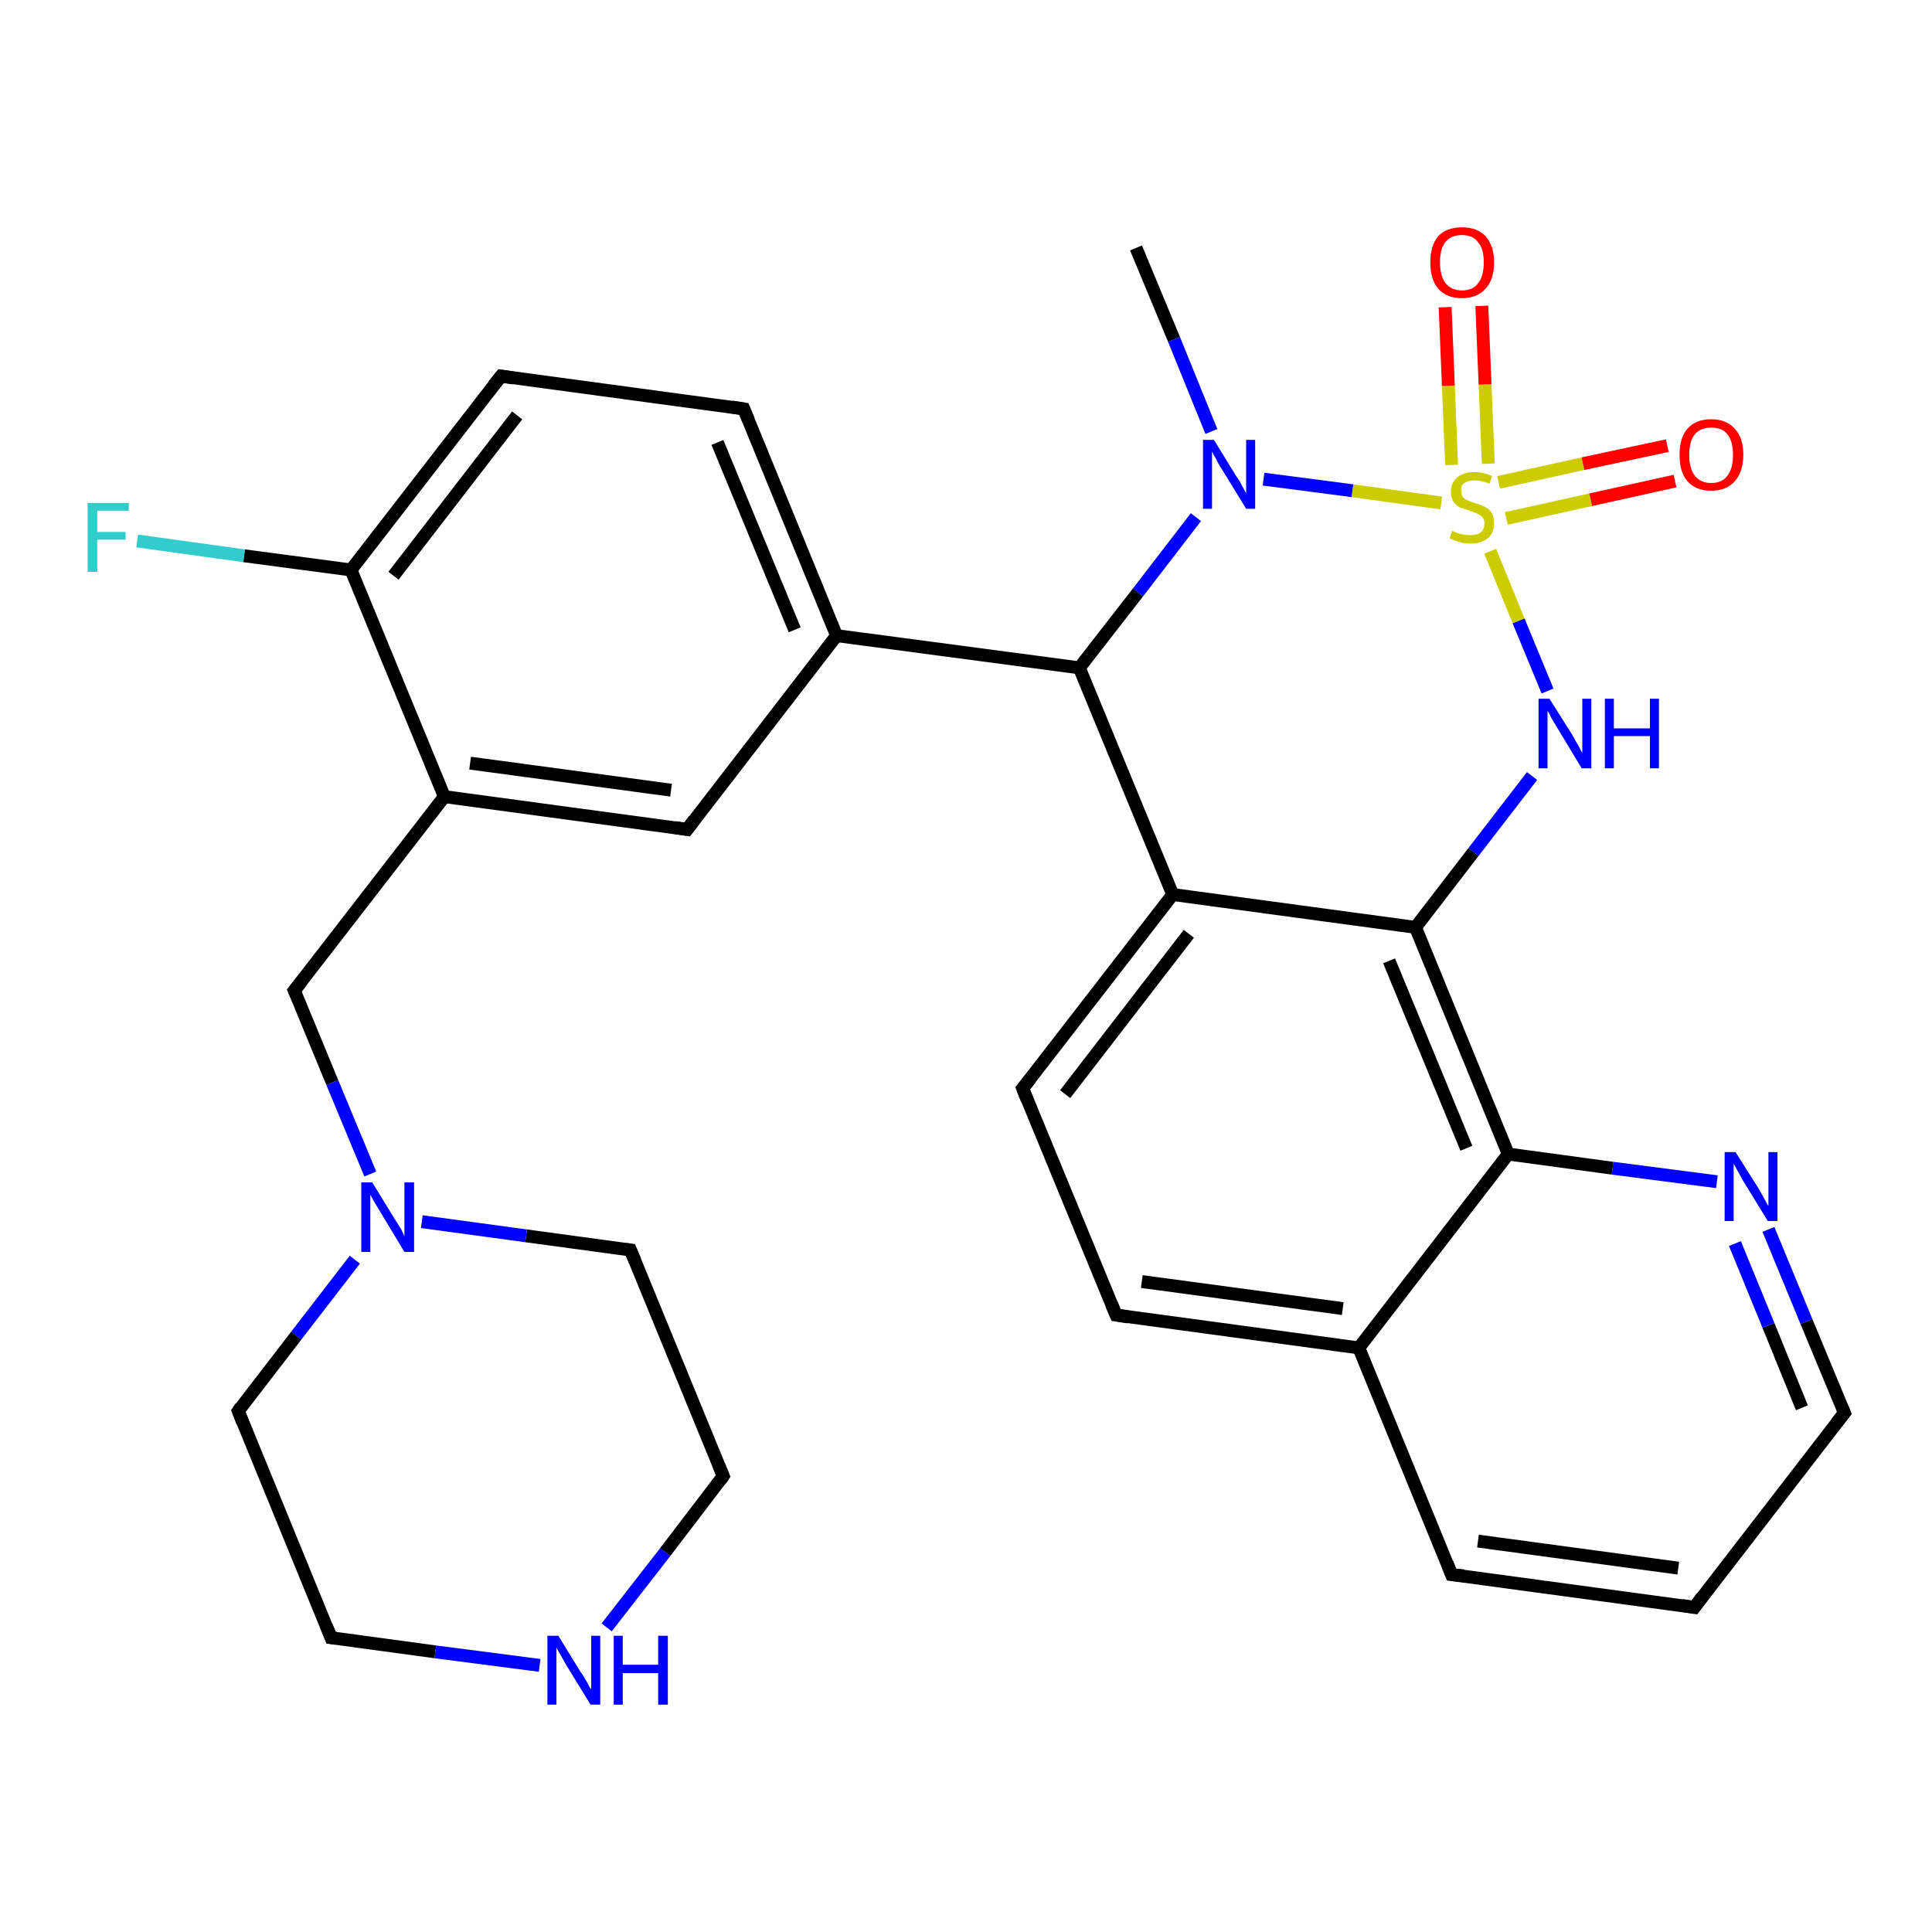 <?xml version='1.0' encoding='iso-8859-1'?>
<svg version='1.1' baseProfile='full'
              xmlns='http://www.w3.org/2000/svg'
                      xmlns:rdkit='http://www.rdkit.org/xml'
                      xmlns:xlink='http://www.w3.org/1999/xlink'
                  xml:space='preserve'
width='300px' height='300px' viewBox='0 0 300 300'>
<!-- END OF HEADER -->
<rect style='opacity:1.0;fill:#FFFFFF;stroke:none' width='300.0' height='300.0' x='0.0' y='0.0'> </rect>
<path class='bond-0 atom-0 atom-1' d='M 176.4,38.5 L 182.3,52.7' style='fill:none;fill-rule:evenodd;stroke:#000000;stroke-width:2.0px;stroke-linecap:butt;stroke-linejoin:miter;stroke-opacity:1' />
<path class='bond-0 atom-0 atom-1' d='M 182.3,52.7 L 188.1,67.0' style='fill:none;fill-rule:evenodd;stroke:#0000FF;stroke-width:2.0px;stroke-linecap:butt;stroke-linejoin:miter;stroke-opacity:1' />
<path class='bond-1 atom-1 atom-2' d='M 185.7,80.3 L 176.7,92.0' style='fill:none;fill-rule:evenodd;stroke:#0000FF;stroke-width:2.0px;stroke-linecap:butt;stroke-linejoin:miter;stroke-opacity:1' />
<path class='bond-1 atom-1 atom-2' d='M 176.7,92.0 L 167.6,103.7' style='fill:none;fill-rule:evenodd;stroke:#000000;stroke-width:2.0px;stroke-linecap:butt;stroke-linejoin:miter;stroke-opacity:1' />
<path class='bond-2 atom-2 atom-3' d='M 167.6,103.7 L 129.9,98.7' style='fill:none;fill-rule:evenodd;stroke:#000000;stroke-width:2.0px;stroke-linecap:butt;stroke-linejoin:miter;stroke-opacity:1' />
<path class='bond-3 atom-3 atom-4' d='M 129.9,98.7 L 115.5,63.5' style='fill:none;fill-rule:evenodd;stroke:#000000;stroke-width:2.0px;stroke-linecap:butt;stroke-linejoin:miter;stroke-opacity:1' />
<path class='bond-3 atom-3 atom-4' d='M 123.4,97.8 L 111.4,68.7' style='fill:none;fill-rule:evenodd;stroke:#000000;stroke-width:2.0px;stroke-linecap:butt;stroke-linejoin:miter;stroke-opacity:1' />
<path class='bond-4 atom-4 atom-5' d='M 115.5,63.5 L 77.8,58.4' style='fill:none;fill-rule:evenodd;stroke:#000000;stroke-width:2.0px;stroke-linecap:butt;stroke-linejoin:miter;stroke-opacity:1' />
<path class='bond-5 atom-5 atom-6' d='M 77.8,58.4 L 54.5,88.5' style='fill:none;fill-rule:evenodd;stroke:#000000;stroke-width:2.0px;stroke-linecap:butt;stroke-linejoin:miter;stroke-opacity:1' />
<path class='bond-5 atom-5 atom-6' d='M 80.3,64.5 L 61.1,89.4' style='fill:none;fill-rule:evenodd;stroke:#000000;stroke-width:2.0px;stroke-linecap:butt;stroke-linejoin:miter;stroke-opacity:1' />
<path class='bond-6 atom-6 atom-7' d='M 54.5,88.5 L 37.9,86.3' style='fill:none;fill-rule:evenodd;stroke:#000000;stroke-width:2.0px;stroke-linecap:butt;stroke-linejoin:miter;stroke-opacity:1' />
<path class='bond-6 atom-6 atom-7' d='M 37.9,86.3 L 21.3,84.0' style='fill:none;fill-rule:evenodd;stroke:#33CCCC;stroke-width:2.0px;stroke-linecap:butt;stroke-linejoin:miter;stroke-opacity:1' />
<path class='bond-7 atom-6 atom-8' d='M 54.5,88.5 L 69.0,123.7' style='fill:none;fill-rule:evenodd;stroke:#000000;stroke-width:2.0px;stroke-linecap:butt;stroke-linejoin:miter;stroke-opacity:1' />
<path class='bond-8 atom-8 atom-9' d='M 69.0,123.7 L 45.7,153.8' style='fill:none;fill-rule:evenodd;stroke:#000000;stroke-width:2.0px;stroke-linecap:butt;stroke-linejoin:miter;stroke-opacity:1' />
<path class='bond-9 atom-9 atom-10' d='M 45.7,153.8 L 51.6,168.1' style='fill:none;fill-rule:evenodd;stroke:#000000;stroke-width:2.0px;stroke-linecap:butt;stroke-linejoin:miter;stroke-opacity:1' />
<path class='bond-9 atom-9 atom-10' d='M 51.6,168.1 L 57.5,182.3' style='fill:none;fill-rule:evenodd;stroke:#0000FF;stroke-width:2.0px;stroke-linecap:butt;stroke-linejoin:miter;stroke-opacity:1' />
<path class='bond-10 atom-10 atom-11' d='M 55.1,195.6 L 46.0,207.4' style='fill:none;fill-rule:evenodd;stroke:#0000FF;stroke-width:2.0px;stroke-linecap:butt;stroke-linejoin:miter;stroke-opacity:1' />
<path class='bond-10 atom-10 atom-11' d='M 46.0,207.4 L 37.0,219.1' style='fill:none;fill-rule:evenodd;stroke:#000000;stroke-width:2.0px;stroke-linecap:butt;stroke-linejoin:miter;stroke-opacity:1' />
<path class='bond-11 atom-11 atom-12' d='M 37.0,219.1 L 51.4,254.3' style='fill:none;fill-rule:evenodd;stroke:#000000;stroke-width:2.0px;stroke-linecap:butt;stroke-linejoin:miter;stroke-opacity:1' />
<path class='bond-12 atom-12 atom-13' d='M 51.4,254.3 L 67.6,256.5' style='fill:none;fill-rule:evenodd;stroke:#000000;stroke-width:2.0px;stroke-linecap:butt;stroke-linejoin:miter;stroke-opacity:1' />
<path class='bond-12 atom-12 atom-13' d='M 67.6,256.5 L 83.8,258.6' style='fill:none;fill-rule:evenodd;stroke:#0000FF;stroke-width:2.0px;stroke-linecap:butt;stroke-linejoin:miter;stroke-opacity:1' />
<path class='bond-13 atom-13 atom-14' d='M 94.2,252.7 L 103.3,241.0' style='fill:none;fill-rule:evenodd;stroke:#0000FF;stroke-width:2.0px;stroke-linecap:butt;stroke-linejoin:miter;stroke-opacity:1' />
<path class='bond-13 atom-13 atom-14' d='M 103.3,241.0 L 112.3,229.2' style='fill:none;fill-rule:evenodd;stroke:#000000;stroke-width:2.0px;stroke-linecap:butt;stroke-linejoin:miter;stroke-opacity:1' />
<path class='bond-14 atom-14 atom-15' d='M 112.3,229.2 L 97.9,194.1' style='fill:none;fill-rule:evenodd;stroke:#000000;stroke-width:2.0px;stroke-linecap:butt;stroke-linejoin:miter;stroke-opacity:1' />
<path class='bond-15 atom-8 atom-16' d='M 69.0,123.7 L 106.7,128.8' style='fill:none;fill-rule:evenodd;stroke:#000000;stroke-width:2.0px;stroke-linecap:butt;stroke-linejoin:miter;stroke-opacity:1' />
<path class='bond-15 atom-8 atom-16' d='M 73.0,118.5 L 104.2,122.7' style='fill:none;fill-rule:evenodd;stroke:#000000;stroke-width:2.0px;stroke-linecap:butt;stroke-linejoin:miter;stroke-opacity:1' />
<path class='bond-16 atom-2 atom-17' d='M 167.6,103.7 L 182.1,138.9' style='fill:none;fill-rule:evenodd;stroke:#000000;stroke-width:2.0px;stroke-linecap:butt;stroke-linejoin:miter;stroke-opacity:1' />
<path class='bond-17 atom-17 atom-18' d='M 182.1,138.9 L 158.8,169.0' style='fill:none;fill-rule:evenodd;stroke:#000000;stroke-width:2.0px;stroke-linecap:butt;stroke-linejoin:miter;stroke-opacity:1' />
<path class='bond-17 atom-17 atom-18' d='M 184.6,145.0 L 165.4,169.9' style='fill:none;fill-rule:evenodd;stroke:#000000;stroke-width:2.0px;stroke-linecap:butt;stroke-linejoin:miter;stroke-opacity:1' />
<path class='bond-18 atom-18 atom-19' d='M 158.8,169.0 L 173.3,204.2' style='fill:none;fill-rule:evenodd;stroke:#000000;stroke-width:2.0px;stroke-linecap:butt;stroke-linejoin:miter;stroke-opacity:1' />
<path class='bond-19 atom-19 atom-20' d='M 173.3,204.2 L 211.0,209.3' style='fill:none;fill-rule:evenodd;stroke:#000000;stroke-width:2.0px;stroke-linecap:butt;stroke-linejoin:miter;stroke-opacity:1' />
<path class='bond-19 atom-19 atom-20' d='M 177.3,199.0 L 208.5,203.2' style='fill:none;fill-rule:evenodd;stroke:#000000;stroke-width:2.0px;stroke-linecap:butt;stroke-linejoin:miter;stroke-opacity:1' />
<path class='bond-20 atom-20 atom-21' d='M 211.0,209.3 L 225.4,244.5' style='fill:none;fill-rule:evenodd;stroke:#000000;stroke-width:2.0px;stroke-linecap:butt;stroke-linejoin:miter;stroke-opacity:1' />
<path class='bond-21 atom-21 atom-22' d='M 225.4,244.5 L 263.1,249.6' style='fill:none;fill-rule:evenodd;stroke:#000000;stroke-width:2.0px;stroke-linecap:butt;stroke-linejoin:miter;stroke-opacity:1' />
<path class='bond-21 atom-21 atom-22' d='M 229.5,239.3 L 260.6,243.5' style='fill:none;fill-rule:evenodd;stroke:#000000;stroke-width:2.0px;stroke-linecap:butt;stroke-linejoin:miter;stroke-opacity:1' />
<path class='bond-22 atom-22 atom-23' d='M 263.1,249.6 L 286.4,219.4' style='fill:none;fill-rule:evenodd;stroke:#000000;stroke-width:2.0px;stroke-linecap:butt;stroke-linejoin:miter;stroke-opacity:1' />
<path class='bond-23 atom-23 atom-24' d='M 286.4,219.4 L 280.5,205.2' style='fill:none;fill-rule:evenodd;stroke:#000000;stroke-width:2.0px;stroke-linecap:butt;stroke-linejoin:miter;stroke-opacity:1' />
<path class='bond-23 atom-23 atom-24' d='M 280.5,205.2 L 274.6,190.9' style='fill:none;fill-rule:evenodd;stroke:#0000FF;stroke-width:2.0px;stroke-linecap:butt;stroke-linejoin:miter;stroke-opacity:1' />
<path class='bond-23 atom-23 atom-24' d='M 279.8,218.6 L 274.6,205.8' style='fill:none;fill-rule:evenodd;stroke:#000000;stroke-width:2.0px;stroke-linecap:butt;stroke-linejoin:miter;stroke-opacity:1' />
<path class='bond-23 atom-23 atom-24' d='M 274.6,205.8 L 269.4,193.1' style='fill:none;fill-rule:evenodd;stroke:#0000FF;stroke-width:2.0px;stroke-linecap:butt;stroke-linejoin:miter;stroke-opacity:1' />
<path class='bond-24 atom-24 atom-25' d='M 266.6,183.5 L 250.4,181.4' style='fill:none;fill-rule:evenodd;stroke:#0000FF;stroke-width:2.0px;stroke-linecap:butt;stroke-linejoin:miter;stroke-opacity:1' />
<path class='bond-24 atom-24 atom-25' d='M 250.4,181.4 L 234.2,179.2' style='fill:none;fill-rule:evenodd;stroke:#000000;stroke-width:2.0px;stroke-linecap:butt;stroke-linejoin:miter;stroke-opacity:1' />
<path class='bond-25 atom-25 atom-26' d='M 234.2,179.2 L 219.8,144.0' style='fill:none;fill-rule:evenodd;stroke:#000000;stroke-width:2.0px;stroke-linecap:butt;stroke-linejoin:miter;stroke-opacity:1' />
<path class='bond-25 atom-25 atom-26' d='M 227.7,178.3 L 215.7,149.2' style='fill:none;fill-rule:evenodd;stroke:#000000;stroke-width:2.0px;stroke-linecap:butt;stroke-linejoin:miter;stroke-opacity:1' />
<path class='bond-26 atom-26 atom-27' d='M 219.8,144.0 L 228.8,132.3' style='fill:none;fill-rule:evenodd;stroke:#000000;stroke-width:2.0px;stroke-linecap:butt;stroke-linejoin:miter;stroke-opacity:1' />
<path class='bond-26 atom-26 atom-27' d='M 228.8,132.3 L 237.9,120.5' style='fill:none;fill-rule:evenodd;stroke:#0000FF;stroke-width:2.0px;stroke-linecap:butt;stroke-linejoin:miter;stroke-opacity:1' />
<path class='bond-27 atom-27 atom-28' d='M 240.3,107.3 L 235.8,96.4' style='fill:none;fill-rule:evenodd;stroke:#0000FF;stroke-width:2.0px;stroke-linecap:butt;stroke-linejoin:miter;stroke-opacity:1' />
<path class='bond-27 atom-27 atom-28' d='M 235.8,96.4 L 231.4,85.6' style='fill:none;fill-rule:evenodd;stroke:#CCCC00;stroke-width:2.0px;stroke-linecap:butt;stroke-linejoin:miter;stroke-opacity:1' />
<path class='bond-28 atom-28 atom-29' d='M 233.9,80.5 L 247.0,77.6' style='fill:none;fill-rule:evenodd;stroke:#CCCC00;stroke-width:2.0px;stroke-linecap:butt;stroke-linejoin:miter;stroke-opacity:1' />
<path class='bond-28 atom-28 atom-29' d='M 247.0,77.6 L 260.1,74.7' style='fill:none;fill-rule:evenodd;stroke:#FF0000;stroke-width:2.0px;stroke-linecap:butt;stroke-linejoin:miter;stroke-opacity:1' />
<path class='bond-28 atom-28 atom-29' d='M 232.7,74.9 L 245.8,72.0' style='fill:none;fill-rule:evenodd;stroke:#CCCC00;stroke-width:2.0px;stroke-linecap:butt;stroke-linejoin:miter;stroke-opacity:1' />
<path class='bond-28 atom-28 atom-29' d='M 245.8,72.0 L 258.9,69.2' style='fill:none;fill-rule:evenodd;stroke:#FF0000;stroke-width:2.0px;stroke-linecap:butt;stroke-linejoin:miter;stroke-opacity:1' />
<path class='bond-29 atom-28 atom-30' d='M 231.1,72.0 L 230.6,59.7' style='fill:none;fill-rule:evenodd;stroke:#CCCC00;stroke-width:2.0px;stroke-linecap:butt;stroke-linejoin:miter;stroke-opacity:1' />
<path class='bond-29 atom-28 atom-30' d='M 230.6,59.7 L 230.1,47.5' style='fill:none;fill-rule:evenodd;stroke:#FF0000;stroke-width:2.0px;stroke-linecap:butt;stroke-linejoin:miter;stroke-opacity:1' />
<path class='bond-29 atom-28 atom-30' d='M 225.4,72.2 L 224.9,59.9' style='fill:none;fill-rule:evenodd;stroke:#CCCC00;stroke-width:2.0px;stroke-linecap:butt;stroke-linejoin:miter;stroke-opacity:1' />
<path class='bond-29 atom-28 atom-30' d='M 224.9,59.9 L 224.4,47.7' style='fill:none;fill-rule:evenodd;stroke:#FF0000;stroke-width:2.0px;stroke-linecap:butt;stroke-linejoin:miter;stroke-opacity:1' />
<path class='bond-30 atom-28 atom-1' d='M 223.8,78.1 L 210.0,76.2' style='fill:none;fill-rule:evenodd;stroke:#CCCC00;stroke-width:2.0px;stroke-linecap:butt;stroke-linejoin:miter;stroke-opacity:1' />
<path class='bond-30 atom-28 atom-1' d='M 210.0,76.2 L 196.2,74.4' style='fill:none;fill-rule:evenodd;stroke:#0000FF;stroke-width:2.0px;stroke-linecap:butt;stroke-linejoin:miter;stroke-opacity:1' />
<path class='bond-31 atom-16 atom-3' d='M 106.7,128.8 L 129.9,98.7' style='fill:none;fill-rule:evenodd;stroke:#000000;stroke-width:2.0px;stroke-linecap:butt;stroke-linejoin:miter;stroke-opacity:1' />
<path class='bond-32 atom-26 atom-17' d='M 219.8,144.0 L 182.1,138.9' style='fill:none;fill-rule:evenodd;stroke:#000000;stroke-width:2.0px;stroke-linecap:butt;stroke-linejoin:miter;stroke-opacity:1' />
<path class='bond-33 atom-15 atom-10' d='M 97.9,194.1 L 81.7,191.9' style='fill:none;fill-rule:evenodd;stroke:#000000;stroke-width:2.0px;stroke-linecap:butt;stroke-linejoin:miter;stroke-opacity:1' />
<path class='bond-33 atom-15 atom-10' d='M 81.7,191.9 L 65.5,189.7' style='fill:none;fill-rule:evenodd;stroke:#0000FF;stroke-width:2.0px;stroke-linecap:butt;stroke-linejoin:miter;stroke-opacity:1' />
<path class='bond-34 atom-25 atom-20' d='M 234.2,179.2 L 211.0,209.3' style='fill:none;fill-rule:evenodd;stroke:#000000;stroke-width:2.0px;stroke-linecap:butt;stroke-linejoin:miter;stroke-opacity:1' />
<path d='M 116.2,65.2 L 115.5,63.5 L 113.6,63.2' style='fill:none;stroke:#000000;stroke-width:2.0px;stroke-linecap:butt;stroke-linejoin:miter;stroke-opacity:1;' />
<path d='M 79.7,58.7 L 77.8,58.4 L 76.6,59.9' style='fill:none;stroke:#000000;stroke-width:2.0px;stroke-linecap:butt;stroke-linejoin:miter;stroke-opacity:1;' />
<path d='M 46.9,152.3 L 45.7,153.8 L 46.0,154.5' style='fill:none;stroke:#000000;stroke-width:2.0px;stroke-linecap:butt;stroke-linejoin:miter;stroke-opacity:1;' />
<path d='M 37.4,218.5 L 37.0,219.1 L 37.7,220.9' style='fill:none;stroke:#000000;stroke-width:2.0px;stroke-linecap:butt;stroke-linejoin:miter;stroke-opacity:1;' />
<path d='M 50.7,252.5 L 51.4,254.3 L 52.2,254.4' style='fill:none;stroke:#000000;stroke-width:2.0px;stroke-linecap:butt;stroke-linejoin:miter;stroke-opacity:1;' />
<path d='M 111.9,229.8 L 112.3,229.2 L 111.6,227.5' style='fill:none;stroke:#000000;stroke-width:2.0px;stroke-linecap:butt;stroke-linejoin:miter;stroke-opacity:1;' />
<path d='M 98.6,195.8 L 97.9,194.1 L 97.1,194.0' style='fill:none;stroke:#000000;stroke-width:2.0px;stroke-linecap:butt;stroke-linejoin:miter;stroke-opacity:1;' />
<path d='M 104.8,128.5 L 106.7,128.8 L 107.8,127.3' style='fill:none;stroke:#000000;stroke-width:2.0px;stroke-linecap:butt;stroke-linejoin:miter;stroke-opacity:1;' />
<path d='M 160.0,167.5 L 158.8,169.0 L 159.5,170.8' style='fill:none;stroke:#000000;stroke-width:2.0px;stroke-linecap:butt;stroke-linejoin:miter;stroke-opacity:1;' />
<path d='M 172.6,202.5 L 173.3,204.2 L 175.2,204.5' style='fill:none;stroke:#000000;stroke-width:2.0px;stroke-linecap:butt;stroke-linejoin:miter;stroke-opacity:1;' />
<path d='M 224.7,242.7 L 225.4,244.5 L 227.3,244.7' style='fill:none;stroke:#000000;stroke-width:2.0px;stroke-linecap:butt;stroke-linejoin:miter;stroke-opacity:1;' />
<path d='M 261.2,249.3 L 263.1,249.6 L 264.3,248.0' style='fill:none;stroke:#000000;stroke-width:2.0px;stroke-linecap:butt;stroke-linejoin:miter;stroke-opacity:1;' />
<path d='M 285.2,220.9 L 286.4,219.4 L 286.1,218.7' style='fill:none;stroke:#000000;stroke-width:2.0px;stroke-linecap:butt;stroke-linejoin:miter;stroke-opacity:1;' />
<path class='atom-1' d='M 188.5 68.3
L 192.0 74.0
Q 192.4 74.5, 192.9 75.5
Q 193.5 76.6, 193.5 76.6
L 193.5 68.3
L 194.9 68.3
L 194.9 79.0
L 193.5 79.0
L 189.7 72.8
Q 189.2 72.1, 188.8 71.2
Q 188.3 70.4, 188.2 70.1
L 188.2 79.0
L 186.8 79.0
L 186.8 68.3
L 188.5 68.3
' fill='#0000FF'/>
<path class='atom-7' d='M 13.6 78.1
L 20.0 78.1
L 20.0 79.3
L 15.1 79.3
L 15.1 82.6
L 19.5 82.6
L 19.5 83.8
L 15.1 83.8
L 15.1 88.8
L 13.6 88.8
L 13.6 78.1
' fill='#33CCCC'/>
<path class='atom-10' d='M 57.8 183.6
L 61.3 189.3
Q 61.7 189.9, 62.3 190.9
Q 62.8 191.9, 62.8 192.0
L 62.8 183.6
L 64.3 183.6
L 64.3 194.4
L 62.8 194.4
L 59.0 188.1
Q 58.6 187.4, 58.1 186.6
Q 57.6 185.7, 57.5 185.5
L 57.5 194.4
L 56.1 194.4
L 56.1 183.6
L 57.8 183.6
' fill='#0000FF'/>
<path class='atom-13' d='M 86.7 254.0
L 90.2 259.7
Q 90.6 260.2, 91.2 261.3
Q 91.7 262.3, 91.8 262.3
L 91.8 254.0
L 93.2 254.0
L 93.2 264.7
L 91.7 264.7
L 87.9 258.5
Q 87.5 257.8, 87.0 256.9
Q 86.5 256.1, 86.4 255.8
L 86.4 264.7
L 85.0 264.7
L 85.0 254.0
L 86.7 254.0
' fill='#0000FF'/>
<path class='atom-13' d='M 95.3 254.0
L 96.7 254.0
L 96.7 258.5
L 102.2 258.5
L 102.2 254.0
L 103.7 254.0
L 103.7 264.7
L 102.2 264.7
L 102.2 259.8
L 96.7 259.8
L 96.7 264.7
L 95.3 264.7
L 95.3 254.0
' fill='#0000FF'/>
<path class='atom-24' d='M 269.5 178.9
L 273.1 184.6
Q 273.4 185.1, 274.0 186.2
Q 274.5 187.2, 274.6 187.2
L 274.6 178.9
L 276.0 178.9
L 276.0 189.6
L 274.5 189.6
L 270.7 183.4
Q 270.3 182.7, 269.8 181.8
Q 269.4 181.0, 269.2 180.7
L 269.2 189.6
L 267.8 189.6
L 267.8 178.9
L 269.5 178.9
' fill='#0000FF'/>
<path class='atom-27' d='M 240.6 108.5
L 244.2 114.2
Q 244.5 114.8, 245.1 115.8
Q 245.6 116.8, 245.7 116.9
L 245.7 108.5
L 247.1 108.5
L 247.1 119.3
L 245.6 119.3
L 241.8 113.0
Q 241.4 112.3, 240.9 111.5
Q 240.5 110.6, 240.3 110.4
L 240.3 119.3
L 238.9 119.3
L 238.9 108.5
L 240.6 108.5
' fill='#0000FF'/>
<path class='atom-27' d='M 249.2 108.5
L 250.6 108.5
L 250.6 113.1
L 256.2 113.1
L 256.2 108.5
L 257.6 108.5
L 257.6 119.3
L 256.2 119.3
L 256.2 114.3
L 250.6 114.3
L 250.6 119.3
L 249.2 119.3
L 249.2 108.5
' fill='#0000FF'/>
<path class='atom-28' d='M 225.5 82.4
Q 225.6 82.5, 226.1 82.7
Q 226.6 82.9, 227.2 83.0
Q 227.8 83.1, 228.3 83.1
Q 229.3 83.1, 229.9 82.7
Q 230.5 82.2, 230.5 81.3
Q 230.5 80.7, 230.2 80.3
Q 229.9 80.0, 229.5 79.8
Q 229.0 79.6, 228.2 79.3
Q 227.3 79.0, 226.7 78.8
Q 226.1 78.5, 225.7 77.9
Q 225.3 77.3, 225.3 76.4
Q 225.3 75.0, 226.2 74.2
Q 227.2 73.3, 229.0 73.3
Q 230.2 73.3, 231.7 73.9
L 231.3 75.1
Q 230.0 74.6, 229.0 74.6
Q 228.0 74.6, 227.4 75.0
Q 226.8 75.4, 226.9 76.2
Q 226.9 76.8, 227.1 77.1
Q 227.4 77.5, 227.9 77.7
Q 228.3 77.9, 229.0 78.1
Q 230.0 78.4, 230.6 78.7
Q 231.2 79.0, 231.6 79.6
Q 232.0 80.2, 232.0 81.3
Q 232.0 82.8, 231.0 83.6
Q 230.0 84.4, 228.4 84.4
Q 227.4 84.4, 226.7 84.2
Q 226.0 84.0, 225.1 83.6
L 225.5 82.4
' fill='#CCCC00'/>
<path class='atom-29' d='M 260.8 70.6
Q 260.8 68.0, 262.0 66.6
Q 263.3 65.1, 265.7 65.1
Q 268.1 65.1, 269.4 66.6
Q 270.7 68.0, 270.7 70.6
Q 270.7 73.2, 269.4 74.7
Q 268.1 76.2, 265.7 76.2
Q 263.3 76.2, 262.0 74.7
Q 260.8 73.3, 260.8 70.6
M 265.7 75.0
Q 267.4 75.0, 268.2 73.9
Q 269.1 72.8, 269.1 70.6
Q 269.1 68.5, 268.2 67.4
Q 267.4 66.4, 265.7 66.4
Q 264.1 66.4, 263.2 67.4
Q 262.3 68.5, 262.3 70.6
Q 262.3 72.8, 263.2 73.9
Q 264.1 75.0, 265.7 75.0
' fill='#FF0000'/>
<path class='atom-30' d='M 222.1 40.7
Q 222.1 38.2, 223.3 36.7
Q 224.6 35.3, 227.0 35.3
Q 229.4 35.3, 230.7 36.7
Q 232.0 38.2, 232.0 40.7
Q 232.0 43.4, 230.7 44.8
Q 229.4 46.3, 227.0 46.3
Q 224.6 46.3, 223.3 44.8
Q 222.1 43.4, 222.1 40.7
M 227.0 45.1
Q 228.7 45.1, 229.5 44.0
Q 230.4 42.9, 230.4 40.7
Q 230.4 38.6, 229.5 37.6
Q 228.7 36.5, 227.0 36.5
Q 225.4 36.5, 224.5 37.5
Q 223.6 38.6, 223.6 40.7
Q 223.6 42.9, 224.5 44.0
Q 225.4 45.1, 227.0 45.1
' fill='#FF0000'/>
</svg>
